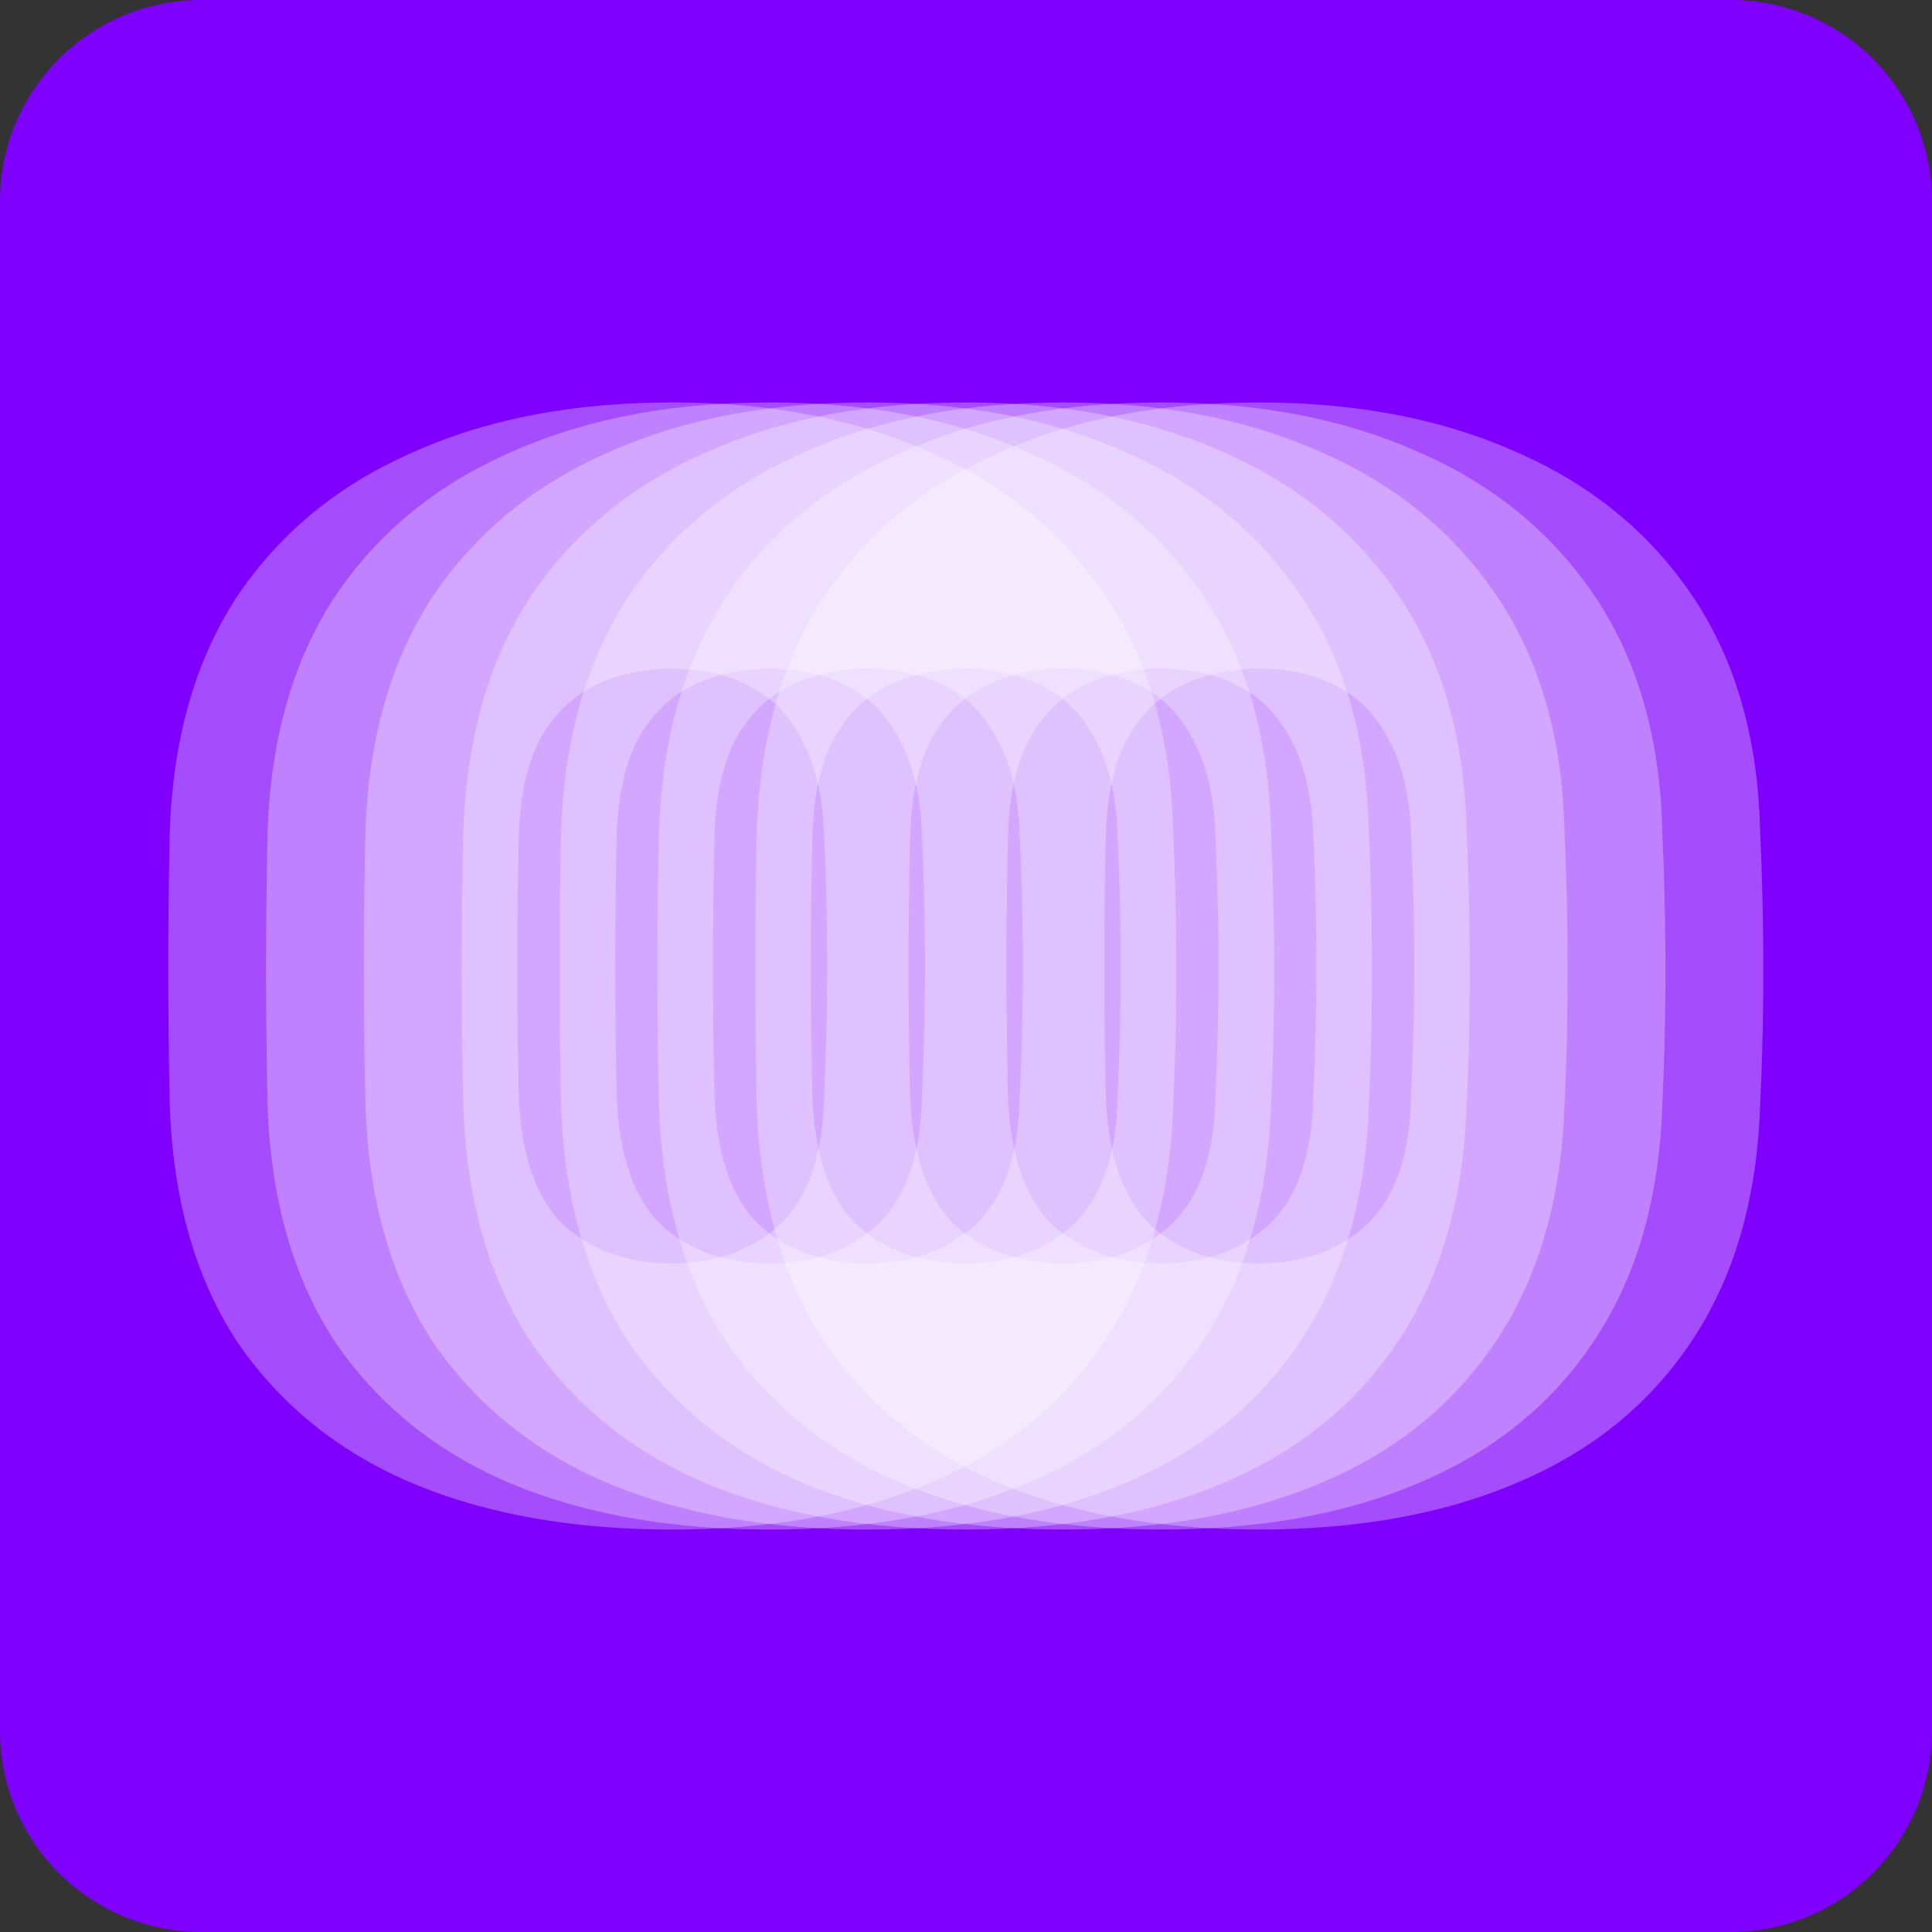<?xml version="1.0" encoding="UTF-8"?>
<svg data-bbox="0 0 48 48" xmlns="http://www.w3.org/2000/svg" viewBox="0 0 48 48" height="48" width="48" data-type="color">
    <rect x="0" y="0" width="48" height="48" fill="#333333" stroke="none"/>
    <g>
        <g clip-path="url(#67ad497c-a280-4c33-bd3b-bd950829bd40)">
            <path fill="#7F00FF" d="M48 5v38a5 5 0 0 1-5 5H5a5 5 0 0 1-5-5V5a5 5 0 0 1 5-5h38a5 5 0 0 1 5 5" data-color="1"/>
            <g opacity=".3">
                <path fill="#ffffff" d="M16.702 38q-3.734 0-6.494-1.167-2.722-1.166-4.317-3.5-1.555-2.372-1.672-5.872a152 152 0 0 1 0-6.805q.117-3.462 1.672-5.834 1.595-2.372 4.356-3.578Q13.007 10 16.702 10q3.656 0 6.417 1.244 2.761 1.206 4.355 3.578t1.673 5.834q.077 1.71.077 3.46a70 70 0 0 1-.077 3.345q-.117 3.5-1.711 5.872-1.556 2.334-4.317 3.5Q20.397 38 16.702 38m0-6.611q1.634 0 2.683-.972 1.05-1.01 1.09-3.19a68 68 0 0 0 0-6.456q-.04-1.437-.545-2.371-.467-.933-1.322-1.361-.817-.428-1.906-.428t-1.944.428-1.361 1.361q-.467.933-.506 2.372a136 136 0 0 0 0 6.456q.078 2.178 1.089 3.189 1.05.972 2.722.972" data-color="2"/>
                <path fill-opacity=".3" fill="#ffffff" d="M16.702 38q-3.734 0-6.494-1.167-2.722-1.166-4.317-3.5-1.555-2.372-1.672-5.872a152 152 0 0 1 0-6.805q.117-3.462 1.672-5.834 1.595-2.372 4.356-3.578Q13.007 10 16.702 10q3.656 0 6.417 1.244 2.761 1.206 4.355 3.578t1.673 5.834q.077 1.71.077 3.46a70 70 0 0 1-.077 3.345q-.117 3.5-1.711 5.872-1.556 2.334-4.317 3.5Q20.397 38 16.702 38m0-6.611q1.634 0 2.683-.972 1.05-1.01 1.09-3.19a68 68 0 0 0 0-6.456q-.04-1.437-.545-2.371-.467-.933-1.322-1.361-.817-.428-1.906-.428t-1.944.428-1.361 1.361q-.467.933-.506 2.372a136 136 0 0 0 0 6.456q.078 2.178 1.089 3.189 1.05.972 2.722.972" data-color="2"/>
            </g>
            <g opacity=".3">
                <path fill="#ffffff" d="M19.133 38q-3.734 0-6.495-1.167-2.722-1.166-4.316-3.5-1.556-2.372-1.673-5.872a152 152 0 0 1 0-6.805q.117-3.462 1.673-5.834 1.595-2.372 4.355-3.578Q15.437 10 19.133 10q3.656 0 6.416 1.244 2.761 1.206 4.356 3.578t1.672 5.834q.078 1.71.078 3.46 0 1.711-.078 3.345-.117 3.5-1.71 5.872-1.557 2.334-4.318 3.5Q22.828 38 19.133 38m0-6.611q1.633 0 2.683-.972 1.05-1.01 1.089-3.19a68 68 0 0 0 0-6.456q-.039-1.437-.545-2.371-.465-.933-1.322-1.361-.817-.428-1.905-.428t-1.945.428-1.36 1.361q-.467.933-.506 2.372a136 136 0 0 0 0 6.456q.078 2.178 1.088 3.189 1.05.972 2.723.972" data-color="2"/>
                <path fill-opacity=".25" fill="#ffffff" d="M19.133 38q-3.734 0-6.495-1.167-2.722-1.166-4.316-3.5-1.556-2.372-1.673-5.872a152 152 0 0 1 0-6.805q.117-3.462 1.673-5.834 1.595-2.372 4.355-3.578Q15.437 10 19.133 10q3.656 0 6.416 1.244 2.761 1.206 4.356 3.578t1.672 5.834q.078 1.71.078 3.46 0 1.711-.078 3.345-.117 3.5-1.71 5.872-1.557 2.334-4.318 3.5Q22.828 38 19.133 38m0-6.611q1.633 0 2.683-.972 1.05-1.01 1.089-3.19a68 68 0 0 0 0-6.456q-.039-1.437-.545-2.371-.465-.933-1.322-1.361-.817-.428-1.905-.428t-1.945.428-1.36 1.361q-.467.933-.506 2.372a136 136 0 0 0 0 6.456q.078 2.178 1.088 3.189 1.05.972 2.723.972" data-color="2"/>
            </g>
            <g opacity=".3">
                <path fill="#ffffff" d="M21.563 38q-3.732 0-6.494-1.167-2.722-1.166-4.317-3.5-1.555-2.372-1.672-5.872a152 152 0 0 1 0-6.805q.117-3.462 1.672-5.834 1.594-2.372 4.356-3.578Q17.868 10 21.563 10q3.656 0 6.417 1.244 2.76 1.206 4.356 3.578 1.594 2.372 1.672 5.834.078 1.71.078 3.46 0 1.711-.078 3.345-.117 3.5-1.711 5.872-1.556 2.334-4.317 3.5Q25.258 38 21.563 38m0-6.611q1.634 0 2.684-.972 1.05-1.01 1.089-3.19a68 68 0 0 0 0-6.456q-.04-1.437-.545-2.371-.467-.933-1.322-1.361-.817-.428-1.906-.428t-1.944.428-1.361 1.361q-.467.933-.506 2.372a136 136 0 0 0 0 6.456q.078 2.178 1.09 3.189 1.05.972 2.721.972" data-color="2"/>
                <path fill-opacity=".2" fill="#ffffff" d="M21.563 38q-3.732 0-6.494-1.167-2.722-1.166-4.317-3.5-1.555-2.372-1.672-5.872a152 152 0 0 1 0-6.805q.117-3.462 1.672-5.834 1.594-2.372 4.356-3.578Q17.868 10 21.563 10q3.656 0 6.417 1.244 2.76 1.206 4.356 3.578 1.594 2.372 1.672 5.834.078 1.71.078 3.46 0 1.711-.078 3.345-.117 3.5-1.711 5.872-1.556 2.334-4.317 3.5Q25.258 38 21.563 38m0-6.611q1.634 0 2.684-.972 1.05-1.01 1.089-3.19a68 68 0 0 0 0-6.456q-.04-1.437-.545-2.371-.467-.933-1.322-1.361-.817-.428-1.906-.428t-1.944.428-1.361 1.361q-.467.933-.506 2.372a136 136 0 0 0 0 6.456q.078 2.178 1.09 3.189 1.05.972 2.721.972" data-color="2"/>
            </g>
            <g opacity=".3">
                <path fill="#ffffff" d="M23.994 38q-3.734 0-6.494-1.167-2.722-1.166-4.317-3.5-1.556-2.372-1.672-5.872a152 152 0 0 1 0-6.805q.116-3.462 1.672-5.834 1.595-2.372 4.355-3.578Q20.3 10 23.994 10q3.656 0 6.417 1.244 2.76 1.206 4.355 3.578 1.594 2.372 1.672 5.834.078 1.71.078 3.46 0 1.711-.078 3.345-.116 3.5-1.71 5.872-1.557 2.334-4.317 3.5Q27.689 38 23.994 38m0-6.611q1.633 0 2.683-.972 1.05-1.01 1.09-3.19a68 68 0 0 0 0-6.456q-.04-1.437-.545-2.371-.466-.933-1.323-1.361-.817-.428-1.905-.428t-1.945.428-1.36 1.361q-.468.933-.506 2.372a136 136 0 0 0 0 6.456q.078 2.178 1.089 3.189 1.05.972 2.722.972" data-color="2"/>
                <path fill-opacity=".15" fill="#ffffff" d="M23.994 38q-3.734 0-6.494-1.167-2.722-1.166-4.317-3.5-1.556-2.372-1.672-5.872a152 152 0 0 1 0-6.805q.116-3.462 1.672-5.834 1.595-2.372 4.355-3.578Q20.3 10 23.994 10q3.656 0 6.417 1.244 2.76 1.206 4.355 3.578 1.594 2.372 1.672 5.834.078 1.71.078 3.46 0 1.711-.078 3.345-.116 3.5-1.71 5.872-1.557 2.334-4.317 3.5Q27.689 38 23.994 38m0-6.611q1.633 0 2.683-.972 1.05-1.01 1.09-3.19a68 68 0 0 0 0-6.456q-.04-1.437-.545-2.371-.466-.933-1.323-1.361-.817-.428-1.905-.428t-1.945.428-1.36 1.361q-.468.933-.506 2.372a136 136 0 0 0 0 6.456q.078 2.178 1.089 3.189 1.05.972 2.722.972" data-color="2"/>
            </g>
            <g opacity=".3">
                <path fill="#ffffff" d="M26.424 38q-3.732 0-6.494-1.167-2.723-1.166-4.317-3.5-1.555-2.372-1.672-5.872a153 153 0 0 1 0-6.805q.117-3.462 1.672-5.834 1.594-2.372 4.356-3.578Q22.729 10 26.424 10q3.656 0 6.417 1.244 2.76 1.206 4.356 3.578 1.594 2.372 1.672 5.834.078 1.71.078 3.46 0 1.711-.078 3.345-.117 3.5-1.711 5.872-1.556 2.334-4.317 3.5Q30.118 38 26.424 38m0-6.611q1.635 0 2.684-.972 1.05-1.01 1.089-3.19.078-1.671.077-3.227 0-1.594-.077-3.228-.04-1.439-.545-2.372-.466-.933-1.322-1.361-.817-.428-1.906-.428t-1.944.428-1.361 1.361q-.467.933-.506 2.372a136 136 0 0 0 0 6.456q.078 2.178 1.09 3.189 1.05.972 2.721.972" data-color="2"/>
                <path fill-opacity=".1" fill="#ffffff" d="M26.424 38q-3.732 0-6.494-1.167-2.723-1.166-4.317-3.5-1.555-2.372-1.672-5.872a153 153 0 0 1 0-6.805q.117-3.462 1.672-5.834 1.594-2.372 4.356-3.578Q22.729 10 26.424 10q3.656 0 6.417 1.244 2.76 1.206 4.356 3.578 1.594 2.372 1.672 5.834.078 1.71.078 3.46 0 1.711-.078 3.345-.117 3.5-1.711 5.872-1.556 2.334-4.317 3.5Q30.118 38 26.424 38m0-6.611q1.635 0 2.684-.972 1.05-1.01 1.089-3.19.078-1.671.077-3.227 0-1.594-.077-3.228-.04-1.439-.545-2.372-.466-.933-1.322-1.361-.817-.428-1.906-.428t-1.944.428-1.361 1.361q-.467.933-.506 2.372a136 136 0 0 0 0 6.456q.078 2.178 1.09 3.189 1.05.972 2.721.972" data-color="2"/>
            </g>
            <g opacity=".3">
                <path fill="#ffffff" d="M28.855 38q-3.733 0-6.495-1.167-2.721-1.166-4.316-3.5-1.556-2.372-1.672-5.872a153 153 0 0 1 0-6.805q.116-3.462 1.672-5.834 1.595-2.372 4.355-3.578Q25.161 10 28.855 10q3.655 0 6.417 1.244 2.76 1.206 4.355 3.578 1.594 2.372 1.672 5.834.078 1.71.078 3.46 0 1.711-.078 3.345-.116 3.5-1.71 5.872-1.557 2.334-4.317 3.5Q32.549 38 28.855 38m0-6.611q1.633 0 2.683-.972 1.05-1.01 1.09-3.19a68 68 0 0 0 0-6.456q-.04-1.437-.545-2.371-.467-.933-1.322-1.361-.817-.428-1.906-.428t-1.945.428q-.855.428-1.36 1.361-.468.933-.506 2.372a135 135 0 0 0 0 6.456q.078 2.178 1.089 3.189 1.05.972 2.722.972" data-color="2"/>
                <path fill-opacity=".05" fill="#ffffff" d="M28.855 38q-3.733 0-6.495-1.167-2.721-1.166-4.316-3.5-1.556-2.372-1.672-5.872a153 153 0 0 1 0-6.805q.116-3.462 1.672-5.834 1.595-2.372 4.355-3.578Q25.161 10 28.855 10q3.655 0 6.417 1.244 2.76 1.206 4.355 3.578 1.594 2.372 1.672 5.834.078 1.71.078 3.46 0 1.711-.078 3.345-.116 3.5-1.71 5.872-1.557 2.334-4.317 3.5Q32.549 38 28.855 38m0-6.611q1.633 0 2.683-.972 1.05-1.01 1.09-3.19a68 68 0 0 0 0-6.456q-.04-1.437-.545-2.371-.467-.933-1.322-1.361-.817-.428-1.906-.428t-1.945.428q-.855.428-1.36 1.361-.468.933-.506 2.372a135 135 0 0 0 0 6.456q.078 2.178 1.089 3.189 1.05.972 2.722.972" data-color="2"/>
            </g>
            <path fill="#ffffff" d="M31.286 38q-3.734 0-6.495-1.167-2.723-1.166-4.317-3.5-1.555-2.372-1.672-5.872a153 153 0 0 1 0-6.805q.117-3.462 1.672-5.834 1.595-2.372 4.356-3.578Q27.59 10 31.286 10q3.655 0 6.416 1.244 2.76 1.206 4.356 3.578 1.594 2.372 1.672 5.834.078 1.71.078 3.46 0 1.711-.078 3.345-.117 3.5-1.711 5.872-1.555 2.334-4.317 3.5Q34.98 38 31.286 38m0-6.611q1.632 0 2.683-.972 1.05-1.01 1.089-3.19.078-1.671.078-3.227 0-1.594-.078-3.228-.04-1.439-.545-2.372-.465-.933-1.322-1.361-.816-.428-1.906-.428-1.087 0-1.944.428-.855.428-1.361 1.361-.467.933-.506 2.372a136 136 0 0 0 0 6.456q.078 2.178 1.09 3.189 1.05.972 2.721.972" opacity=".3" data-color="2"/>
        </g>
        <defs fill="none">
            <clipPath id="67ad497c-a280-4c33-bd3b-bd950829bd40">
                <path fill="#ffffff" d="M48 0v48H0V0z"/>
            </clipPath>
        </defs>
    </g>
</svg>
